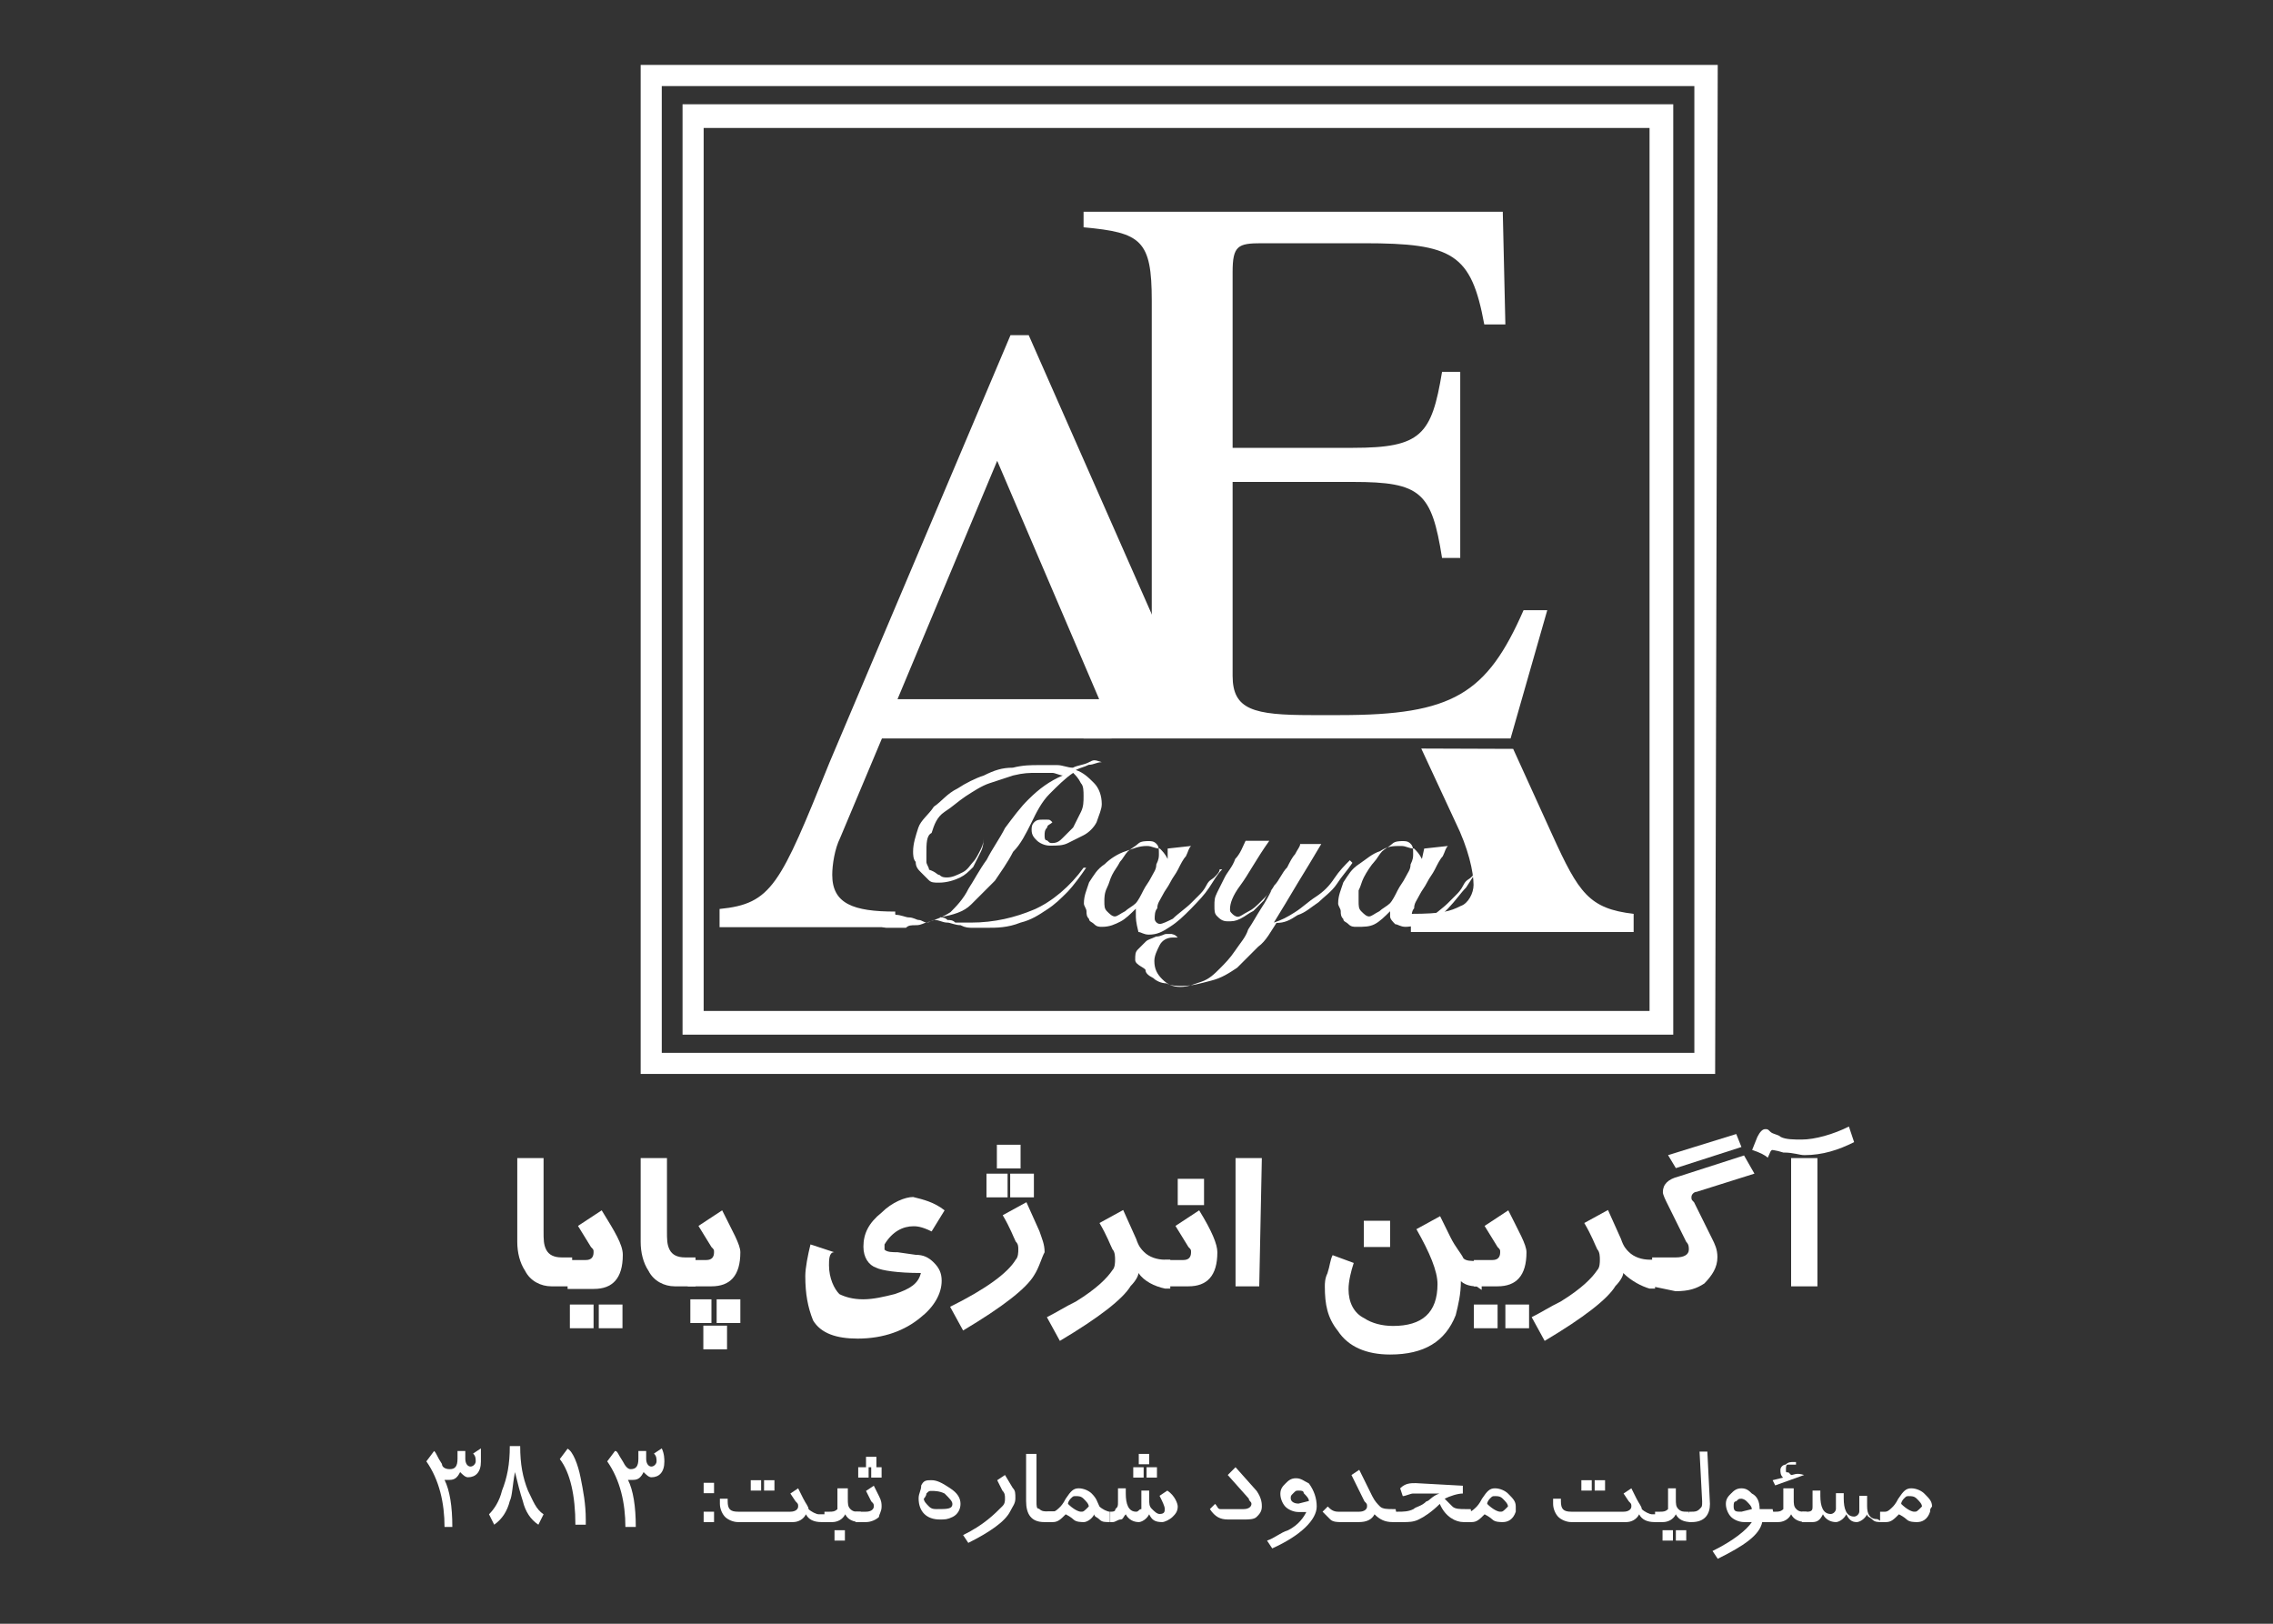 <?xml version="1.0" encoding="utf-8"?>
<!-- Generator: Adobe Illustrator 26.5.0, SVG Export Plug-In . SVG Version: 6.00 Build 0)  -->
<svg version="1.1" id="Layer_1" xmlns="http://www.w3.org/2000/svg" xmlns:xlink="http://www.w3.org/1999/xlink" x="0px" y="0px"
	 viewBox="0 0 70 50" style="enable-background:new 0 0 70 50;" xml:space="preserve">
<rect x="0" y="0" width="70" height="50" fill="#333333" stroke="none"/>
<style type="text/css">
	.st0{fill:#FFFFFF;}
	.st1{enable-background:new    ;}
</style>
<g>
	<g>
		<g>
			<path class="st0" d="M33.93,23.47c-0.16,0-0.24,0.08-0.4,0.08c-0.16,0.08-0.24,0.08-0.4,0.16c0.24,0.08,0.4,0.24,0.56,0.4
				c0.16,0.16,0.24,0.4,0.24,0.65c0,0.16-0.08,0.32-0.16,0.56c-0.08,0.16-0.24,0.32-0.4,0.4c-0.16,0.08-0.32,0.16-0.48,0.24
				c-0.16,0.08-0.32,0.08-0.56,0.08c-0.16,0-0.32-0.08-0.4-0.16c-0.08-0.08-0.16-0.16-0.16-0.32c0-0.08,0-0.16,0.08-0.24
				c0.08-0.08,0.16-0.08,0.24-0.08s0.16,0,0.16,0c0.08,0,0.08,0,0.16,0.08c-0.08,0.08-0.16,0.08-0.16,0.16
				c-0.08,0.08-0.08,0.16-0.08,0.24s0,0.16,0.08,0.16c0.08,0.08,0.08,0.08,0.16,0.08c0.16,0,0.24-0.08,0.32-0.16
				c0.08-0.08,0.24-0.24,0.32-0.32c0.08-0.16,0.16-0.32,0.24-0.48c0.08-0.16,0.08-0.32,0.08-0.48c0-0.16,0-0.32-0.08-0.4
				c-0.08-0.16-0.16-0.24-0.24-0.32c-0.24,0.16-0.48,0.4-0.73,0.65c-0.24,0.24-0.4,0.56-0.56,0.89c-0.16,0.32-0.32,0.65-0.56,0.89
				c-0.16,0.32-0.4,0.65-0.56,0.89c-0.24,0.24-0.48,0.48-0.73,0.73c-0.24,0.24-0.56,0.32-0.97,0.4l0,0c0.08,0,0.16,0,0.24,0.08
				c0.08,0,0.16,0,0.24,0.08c0.08,0,0.16,0,0.24,0c0.08,0,0.16,0,0.24,0c0.73,0,1.37-0.16,1.94-0.4c0.56-0.24,1.13-0.73,1.53-1.29
				h0.08c-0.16,0.24-0.4,0.56-0.56,0.73c-0.24,0.24-0.4,0.4-0.65,0.56c-0.24,0.16-0.48,0.32-0.81,0.4c-0.4,0.16-0.73,0.16-1.05,0.16
				c-0.16,0-0.24,0-0.4,0s-0.24,0-0.4-0.08c-0.16,0-0.32-0.08-0.4-0.08c-0.16,0-0.24-0.08-0.4-0.08c-0.08,0-0.16,0.08-0.24,0.08
				s-0.16,0.08-0.32,0.08c-0.16,0-0.24,0-0.32,0.08c-0.08,0-0.16,0-0.24,0c-0.08,0-0.16,0-0.32,0c-0.08,0-0.16,0-0.24-0.08
				c-0.08,0-0.16-0.08-0.16-0.08c-0.08-0.08-0.08-0.08-0.08-0.16c0-0.08,0.08-0.16,0.32-0.16c0.16,0,0.32,0,0.4,0.08
				c0.16,0,0.32,0.08,0.4,0.08c0.16,0,0.24,0.08,0.32,0.08c0.08,0,0.16,0.08,0.24,0.08c0.24-0.08,0.48-0.16,0.73-0.32
				c0.16-0.16,0.4-0.4,0.56-0.73c0.16-0.24,0.32-0.56,0.56-0.89c0.16-0.32,0.4-0.65,0.56-0.97c0.24-0.32,0.48-0.65,0.73-0.89
				c0.32-0.32,0.65-0.56,1.05-0.73l0,0c-0.08,0-0.24-0.08-0.32-0.08c-0.16,0-0.32,0-0.48,0c-0.24,0-0.4,0-0.73,0.08
				c-0.24,0.08-0.48,0.16-0.73,0.24c-0.24,0.08-0.48,0.24-0.73,0.4c-0.24,0.16-0.4,0.32-0.65,0.48c-0.24,0.16-0.32,0.4-0.4,0.65
				c-0.16,0.08-0.16,0.32-0.16,0.65c0,0.08,0,0.16,0,0.24s0.08,0.16,0.08,0.24c0.24,0.08,0.24,0.16,0.32,0.16
				c0.08,0.08,0.16,0.08,0.24,0.08c0.16,0,0.32-0.08,0.48-0.16c0.16-0.08,0.24-0.24,0.32-0.32c0.08-0.08,0.16-0.24,0.24-0.4
				c0.08-0.16,0.08-0.24,0.08-0.4c0-0.08,0-0.08,0-0.16c0-0.08,0-0.08,0-0.16l0,0c0,0.08,0,0.08,0,0.16c0,0.08,0,0.08,0,0.16
				c0,0.16,0,0.32-0.08,0.48c-0.08,0.16-0.16,0.32-0.24,0.48c-0.16,0.16-0.24,0.24-0.4,0.32c-0.16,0.08-0.4,0.16-0.65,0.16
				c-0.16,0-0.24,0-0.32-0.08c-0.08-0.08-0.16-0.16-0.24-0.24c-0.08-0.08-0.16-0.16-0.16-0.32c-0.08-0.08-0.08-0.24-0.08-0.32
				c0-0.24,0.08-0.48,0.16-0.73c0.08-0.24,0.32-0.4,0.48-0.65c0.24-0.16,0.4-0.4,0.73-0.56c0.24-0.16,0.56-0.32,0.81-0.4
				c0.32-0.16,0.56-0.24,0.89-0.24c0.32-0.08,0.56-0.08,0.81-0.08c0.16,0,0.4,0,0.56,0c0.16,0,0.32,0.08,0.48,0.08
				c0.16-0.08,0.32-0.08,0.48-0.16C33.69,23.39,33.69,23.39,33.93,23.47L33.93,23.47z"/>
			<path class="st0" d="M35.95,26.13l0.73-0.08c-0.08,0.08-0.08,0.16-0.16,0.32c-0.08,0.08-0.16,0.24-0.24,0.4s-0.16,0.24-0.24,0.4
				c-0.08,0.16-0.16,0.24-0.24,0.4c-0.08,0.16-0.16,0.24-0.16,0.4c-0.08,0.08-0.08,0.24-0.08,0.32c0,0.08,0.08,0.16,0.16,0.16
				c0.08,0,0.24-0.08,0.4-0.16c0.16-0.16,0.4-0.32,0.56-0.48c0.08-0.08,0.16-0.16,0.24-0.24c0.08-0.08,0.16-0.16,0.24-0.32
				c0.08-0.16,0.16-0.16,0.24-0.24s0.16-0.16,0.16-0.24h0.08c-0.16,0.16-0.24,0.32-0.4,0.56c-0.16,0.24-0.32,0.4-0.56,0.65
				c-0.24,0.24-0.4,0.4-0.65,0.56c-0.24,0.16-0.4,0.24-0.65,0.24c-0.16,0-0.24-0.08-0.32-0.08c-0.08-0.32-0.08-0.4-0.08-0.56
				c0-0.08,0-0.08,0-0.08v-0.08l0,0c-0.16,0.16-0.32,0.32-0.48,0.4c-0.16,0.08-0.32,0.16-0.56,0.16c-0.08,0-0.16,0-0.24-0.08
				c-0.08-0.08-0.16-0.08-0.16-0.16c-0.08-0.08-0.08-0.16-0.08-0.24c0-0.08-0.08-0.16-0.08-0.24c0-0.24,0.08-0.4,0.16-0.65
				c0.16-0.24,0.24-0.4,0.48-0.56c0.16-0.16,0.4-0.32,0.65-0.4c0.24-0.08,0.4-0.16,0.65-0.16c0.16,0,0.24,0.08,0.4,0.08
				c0.08,0.08,0.16,0.16,0.24,0.32V26.13z M34.01,27.74c0,0.16,0,0.24,0.08,0.32c0.08,0.08,0.16,0.16,0.24,0.16s0.16-0.08,0.32-0.16
				c0.08-0.08,0.24-0.16,0.32-0.24c0.08-0.08,0.16-0.24,0.24-0.4c0.08-0.16,0.16-0.24,0.24-0.4c0.08-0.16,0.16-0.24,0.16-0.4
				c0.08-0.16,0.08-0.24,0.08-0.32c0-0.16,0-0.24-0.08-0.32c-0.08-0.08-0.16-0.08-0.24-0.08s-0.24,0-0.32,0.08
				c-0.08,0.08-0.24,0.16-0.32,0.24c-0.08,0.08-0.16,0.24-0.24,0.32c-0.08,0.16-0.16,0.24-0.24,0.4c-0.08,0.16-0.08,0.24-0.16,0.4
				C34.01,27.5,34.01,27.66,34.01,27.74z"/>
			<path class="st0" d="M36.27,28.87c0,0-0.08,0-0.16,0c-0.16,0-0.32,0.08-0.4,0.24c-0.08,0.16-0.16,0.32-0.16,0.48
				c0,0.24,0.08,0.4,0.24,0.56c0.16,0.16,0.32,0.24,0.56,0.24c0.24,0,0.4-0.08,0.65-0.16c0.24-0.08,0.4-0.24,0.56-0.4
				c0.16-0.16,0.32-0.32,0.48-0.56c0.16-0.24,0.32-0.4,0.4-0.65c0.16-0.24,0.24-0.4,0.4-0.65c0.16-0.24,0.24-0.4,0.32-0.56l0,0
				c-0.08,0.08-0.16,0.16-0.24,0.32c-0.08,0.08-0.24,0.24-0.32,0.32c-0.16,0.08-0.24,0.16-0.4,0.24c-0.16,0.08-0.24,0.08-0.4,0.08
				s-0.24-0.08-0.32-0.16c-0.08-0.08-0.08-0.16-0.08-0.32c0-0.16,0-0.24,0.08-0.4c0.08-0.16,0.16-0.32,0.24-0.48
				c0.08-0.16,0.24-0.32,0.32-0.56c0.16-0.16,0.24-0.4,0.32-0.56h0.73c-0.4,0.56-0.65,1.05-0.89,1.37
				c-0.24,0.32-0.32,0.56-0.32,0.73c0,0.08,0,0.08,0.08,0.16c0,0,0.08,0.08,0.16,0.08s0.16-0.08,0.32-0.16
				c0.16-0.08,0.24-0.16,0.4-0.32s0.32-0.32,0.4-0.48c0.16-0.16,0.24-0.4,0.4-0.56c0.08-0.16,0.16-0.32,0.24-0.4
				c0.08-0.16,0.16-0.24,0.16-0.32h0.65c-0.24,0.4-0.48,0.81-0.73,1.21c-0.24,0.4-0.48,0.81-0.73,1.21c0.24-0.08,0.4-0.16,0.65-0.32
				s0.4-0.32,0.65-0.48c0.24-0.16,0.4-0.32,0.56-0.56c0.16-0.24,0.32-0.4,0.48-0.56l0.08,0.08c-0.16,0.24-0.32,0.4-0.48,0.65
				c-0.16,0.24-0.4,0.4-0.56,0.56c-0.24,0.16-0.4,0.32-0.65,0.4c-0.24,0.16-0.4,0.24-0.65,0.24c-0.16,0.24-0.32,0.56-0.56,0.73
				c-0.24,0.24-0.4,0.4-0.65,0.65c-0.24,0.16-0.48,0.32-0.81,0.4c-0.32,0.08-0.56,0.16-0.89,0.16c-0.16,0-0.32,0-0.48-0.08
				c-0.16,0-0.32-0.08-0.4-0.16c-0.16-0.08-0.24-0.16-0.24-0.24c0-0.08-0.32-0.16-0.32-0.32s0-0.24,0.08-0.32
				c0.08-0.08,0.16-0.16,0.24-0.24c0.08-0.08,0.16-0.08,0.32-0.16c0.16,0,0.24-0.08,0.32-0.08c0.08,0,0.08,0,0.16,0
				C36.19,28.79,36.19,28.79,36.27,28.87L36.27,28.87z"/>
			<path class="st0" d="M43.86,26.13l0.73-0.08c-0.08,0.08-0.08,0.16-0.16,0.32c-0.08,0.08-0.16,0.24-0.24,0.4s-0.16,0.24-0.24,0.4
				c-0.08,0.16-0.16,0.24-0.24,0.4c-0.08,0.16-0.16,0.24-0.16,0.4c-0.08,0.08-0.08,0.24-0.08,0.32c0,0.08,0.08,0.16,0.16,0.16
				c0.08,0,0.24-0.08,0.4-0.16c0.16-0.16,0.4-0.32,0.56-0.48c0.08-0.08,0.16-0.16,0.24-0.24c0.08-0.08,0.16-0.16,0.24-0.32
				c0.08-0.16,0.16-0.16,0.24-0.24s0.16-0.16,0.16-0.24h0.08c-0.16,0.16-0.24,0.32-0.4,0.56c-0.16,0.16-0.32,0.4-0.56,0.65
				c-0.24,0.24-0.4,0.4-0.65,0.56c-0.24-0.08-0.48,0-0.65,0s-0.24-0.08-0.32-0.08c-0.08-0.08-0.16-0.16-0.16-0.24
				c0-0.08,0-0.08,0-0.08v-0.08l0,0c-0.16,0.16-0.32,0.32-0.48,0.4c-0.16,0.08-0.32,0.08-0.56,0.08c-0.08,0-0.16,0-0.24-0.08
				c-0.08-0.08-0.16-0.08-0.16-0.16c-0.08-0.08-0.08-0.16-0.08-0.24c0-0.08-0.08-0.16-0.08-0.24c0-0.24,0.08-0.4,0.16-0.65
				c0.16-0.24,0.24-0.4,0.48-0.56c0.24-0.16,0.4-0.32,0.65-0.4c0.24-0.16,0.4-0.16,0.65-0.16c0.16,0,0.24,0.08,0.4,0.08
				c0.08,0.08,0.16,0.16,0.24,0.32L43.86,26.13z M41.84,27.74c0,0.16,0,0.24,0.08,0.32c0.08,0.08,0.16,0.16,0.24,0.16
				s0.16-0.08,0.32-0.16c0.08-0.08,0.24-0.16,0.32-0.24c0.08-0.08,0.16-0.24,0.24-0.4c0.08-0.16,0.16-0.24,0.24-0.4
				c0.08-0.16,0.16-0.24,0.16-0.4c0.08-0.16,0.08-0.24,0.08-0.32c0-0.16,0-0.24-0.08-0.32c-0.08-0.08-0.16-0.08-0.24-0.08
				s-0.24,0-0.32,0.08c-0.08,0.08-0.24,0.16-0.32,0.24c-0.08,0.08-0.16,0.24-0.24,0.32c-0.08,0.08-0.24,0.32-0.32,0.48
				c-0.08,0.16-0.08,0.24-0.16,0.4C41.84,27.58,41.84,27.66,41.84,27.74z"/>
		</g>
		<g>
			<path class="st0" d="M34.18,22.74h-7.02l-1.29,3.07c-0.16,0.32-0.24,0.81-0.24,1.13c0,0.89,0.65,1.13,1.94,1.13v0.48h-5.41v-0.56
				c1.61-0.16,1.86-0.73,3.39-4.52l5.57-13.15h0.56l5.41,12.27 M30.71,14.19l-3.07,7.34h6.21L30.71,14.19z"/>
		</g>
		<g>
			<path class="st0" d="M46.52,22.74H33.37v-0.48c1.94-0.16,2.1-0.4,2.1-2.26V9.26c0-1.86-0.32-2.1-2.1-2.26V6.52h12.91l0.08,3.47
				h-0.65c-0.4-2.18-0.97-2.5-3.71-2.5h-3.15c-0.73,0-0.89,0.08-0.89,0.89v5.41h3.71c2.1,0,2.42-0.4,2.74-2.34h0.56v5.73h-0.56
				c-0.32-2.02-0.65-2.34-2.74-2.34h-3.71v5.97c0,1.05,0.65,1.21,2.42,1.21h0.89c3.47,0,4.52-0.65,5.65-3.23h0.73L46.52,22.74z"/>
		</g>
		<g>
			<path class="st0" d="M46.6,23.06l1.21,2.66c0.81,1.78,1.13,2.26,2.5,2.42v0.56h-6.86v-0.56c0.97,0,1.21-0.08,1.53-0.24
				c0.24-0.08,0.4-0.4,0.4-0.65c0-0.4-0.16-1.13-0.56-1.94l-1.05-2.26"/>
		</g>
		<g>
			<path class="st0" d="M51.53,31.86H21.02V3.21h30.51V31.86z M21.67,31.13H50.8V3.94H21.67V31.13z"/>
		</g>
		<g>
			<path class="st0" d="M52.82,33.07H19.73V2H52.9L52.82,33.07L52.82,33.07z M20.38,32.42h31.8V2.65h-31.8V32.42z"/>
		</g>
	</g>
	<g>
		<g class="st1">
			<path class="st0" d="M17.63,39.61h-0.65c-0.32,0-0.65-0.16-0.81-0.48c-0.16-0.24-0.24-0.56-0.24-0.89v-2.58h0.81v2.26
				c0,0.24,0,0.4,0.08,0.56c0.08,0.16,0.24,0.24,0.48,0.24h0.32V39.61z"/>
			<path class="st0" d="M18.04,38.8c0.16,0,0.24-0.08,0.24-0.24c0-0.08,0-0.08-0.08-0.16l-0.4-0.65l0.73-0.48
				c0.4,0.65,0.65,1.05,0.65,1.37c0,0.73-0.32,1.05-0.89,1.05h-0.81V38.8L18.04,38.8L18.04,38.8z M18.28,40.17h-0.73v0.73h0.73
				V40.17z M19.17,40.17h-0.73v0.73h0.73V40.17z"/>
			<path class="st0" d="M21.34,39.61h-0.56c-0.32,0-0.65-0.16-0.81-0.48c-0.16-0.24-0.24-0.56-0.24-0.89v-2.58h0.81v2.26
				c0,0.24,0,0.4,0.08,0.56c0.08,0.16,0.24,0.24,0.48,0.24h0.32v0.89H21.34z"/>
			<path class="st0" d="M21.75,38.8c0.16,0,0.24-0.08,0.24-0.24c0-0.08,0-0.08-0.08-0.16l-0.4-0.65l0.73-0.48
				c0.32,0.65,0.56,1.05,0.56,1.29c0,0.73-0.32,1.05-0.89,1.05h-0.73V38.8H21.75L21.75,38.8z M21.91,40.01h-0.65v0.73h0.65V40.01z
				 M22.39,40.82h-0.73v0.73h0.73V40.82z M22.8,40.01h-0.73v0.73h0.73V40.01z"/>
			<path class="st0" d="M29.09,37.27l-0.4,0.65c-0.32-0.16-0.48-0.16-0.56-0.16c-0.32,0-0.65,0.16-0.89,0.56v0.08v0.08
				c0.08,0.08,0.24,0.08,0.4,0.08l0.56,0.08c0.24,0,0.4,0.08,0.56,0.24c0.16,0.16,0.24,0.32,0.24,0.56c0,0.4-0.24,0.81-0.65,1.13
				c-0.48,0.4-1.13,0.65-1.94,0.65c-0.65,0-1.13-0.16-1.37-0.56c-0.16-0.4-0.24-0.81-0.24-1.37c0-0.24,0.08-0.65,0.16-0.97
				l0.73,0.24c-0.16,0-0.16,0.24-0.16,0.4c0,0.4,0.16,0.73,0.32,0.89c0.16,0.08,0.4,0.16,0.73,0.16c0.32,0,0.65-0.08,0.97-0.16
				c0.48-0.16,0.73-0.32,0.81-0.65c-0.73,0-1.21-0.08-1.37-0.16c-0.24-0.08-0.4-0.32-0.4-0.65c0-0.4,0.16-0.73,0.56-1.05
				c0.32-0.32,0.73-0.48,0.97-0.48C28.45,36.94,28.77,37.02,29.09,37.27z"/>
			<path class="st0" d="M31.84,39.28c-0.24,0.4-0.97,0.97-2.18,1.69l-0.4-0.73c1.13-0.56,1.78-1.05,2.02-1.45
				c0.08-0.08,0.08-0.24,0.08-0.32s0-0.16-0.08-0.24c-0.08-0.16-0.16-0.4-0.4-0.81l0.73-0.4l0.4,0.89c0.08,0.24,0.16,0.4,0.16,0.65
				C32.08,38.72,32,39.04,31.84,39.28z M31.03,36.14h-0.65v0.73h0.65V36.14z M31.43,35.25h-0.73v0.73h0.73V35.25z M31.84,36.14
				h-0.73v0.73h0.73V36.14z"/>
			<path class="st0" d="M35.06,39.2c0,0.08-0.08,0.24-0.24,0.4c-0.24,0.4-0.97,0.97-2.18,1.69l-0.4-0.73
				c0.32-0.16,0.56-0.32,0.89-0.48c0.65-0.4,0.97-0.73,1.13-0.97c0.08-0.08,0.08-0.24,0.08-0.32s0-0.24-0.08-0.32
				c-0.08-0.16-0.16-0.4-0.4-0.81l0.73-0.4l0.4,0.89c0.08,0.24,0.16,0.32,0.24,0.4c0.16,0.16,0.4,0.24,0.65,0.24h0.16v0.89h-0.16
				C35.55,39.61,35.23,39.45,35.06,39.2z"/>
			<path class="st0" d="M36.44,38.8c0.16,0,0.24-0.08,0.24-0.24c0-0.08,0-0.08-0.08-0.16l-0.4-0.65l0.73-0.48
				c0.4,0.65,0.56,1.05,0.56,1.29c0,0.73-0.32,1.05-0.89,1.05h-0.73V38.8H36.44L36.44,38.8z M37.08,36.3h-0.81v0.81h0.81V36.3z"/>
			<path class="st0" d="M38.78,39.61h-0.73v-3.95h0.81L38.78,39.61L38.78,39.61z"/>
			<path class="st0" d="M45.47,39.61c-0.24,0-0.4-0.08-0.48-0.16c0,0.4-0.08,0.73-0.16,1.05c-0.32,0.81-0.97,1.21-2.02,1.21
				c-0.73,0-1.29-0.24-1.61-0.73c-0.32-0.4-0.4-0.81-0.4-1.37c0-0.08,0-0.24,0.08-0.4c0.08-0.24,0.08-0.4,0.16-0.56l0.65,0.24
				c-0.08,0.24-0.16,0.56-0.16,0.81c0,0.4,0.16,0.73,0.48,0.89c0.24,0.16,0.56,0.24,0.89,0.24c0.89,0,1.37-0.4,1.37-1.29
				c0-0.4-0.24-0.97-0.65-1.69l0.73-0.4l0.32,0.65c0.16,0.32,0.32,0.48,0.4,0.65c0.08,0.08,0.24,0.08,0.4,0.08h0.16v0.89
				L45.47,39.61L45.47,39.61z M42.81,37.59H42v0.81h0.81V37.59z"/>
			<path class="st0" d="M45.96,38.8c0.16,0,0.24-0.08,0.24-0.24c0-0.08,0-0.08-0.08-0.16l-0.4-0.65l0.73-0.48
				c0.32,0.65,0.56,1.05,0.56,1.29c0,0.73-0.32,1.05-0.89,1.05h-0.73V38.8H45.96L45.96,38.8z M46.12,40.17h-0.73v0.73h0.73V40.17z
				 M47.09,40.17h-0.73v0.73h0.73V40.17z"/>
			<path class="st0" d="M49.99,39.2c0,0.08-0.08,0.24-0.24,0.4c-0.24,0.4-0.97,0.97-2.18,1.69l-0.4-0.73
				c0.32-0.16,0.56-0.32,0.89-0.48c0.65-0.4,0.97-0.73,1.13-0.97c0.08-0.08,0.08-0.24,0.08-0.32s0-0.24-0.08-0.32
				c-0.08-0.16-0.16-0.4-0.4-0.81l0.73-0.4l0.4,0.89c0.08,0.24,0.16,0.32,0.24,0.4c0.16,0.16,0.4,0.24,0.65,0.24h0.16v0.89H50.8
				C50.56,39.61,50.24,39.45,49.99,39.2z"/>
			<path class="st0" d="M50.88,39.61v-0.89h0.73c0.24,0,0.4-0.08,0.4-0.24c0-0.08,0-0.16-0.08-0.24l-0.56-1.13
				c-0.08-0.16-0.16-0.32-0.16-0.4c0-0.24,0.16-0.4,0.48-0.48l2.02-0.65l0.32,0.56l-1.78,0.56c-0.08,0-0.16,0.08-0.16,0.16
				c0,0.08,0,0.08,0.08,0.16l0.56,1.13c0.08,0.16,0.16,0.32,0.16,0.56c0,0.32-0.16,0.56-0.4,0.81c-0.24,0.16-0.48,0.24-0.89,0.24
				L50.88,39.61L50.88,39.61z M51.37,35.57l2.1-0.65l0.16,0.4l-2.02,0.65L51.37,35.57z"/>
			<path class="st0" d="M57.1,35.17c-0.48,0.24-0.97,0.4-1.53,0.4c-0.16,0-0.32-0.08-0.65-0.08c-0.24-0.08-0.4-0.08-0.32-0.08
				c-0.08,0-0.08,0.08-0.16,0.24c-0.08-0.08-0.24-0.16-0.48-0.24l0.16-0.4c0.08-0.16,0.16-0.24,0.24-0.24s0.08,0,0.16,0.08
				c0.08,0.08,0.24,0.08,0.32,0.16c0.16,0.08,0.4,0.08,0.65,0.08c0.4,0,0.97-0.16,1.45-0.4L57.1,35.17L57.1,35.17z M55.97,39.61
				h-0.81v-3.95h0.81V39.61z"/>
		</g>
	</g>
	<g>
		<g class="st1">
			<path class="st0" d="M14.81,45.01c0,0.32-0.16,0.48-0.4,0.48c-0.08,0-0.16-0.08-0.24-0.16c-0.08,0.16-0.16,0.24-0.32,0.24
				c-0.08,0-0.08,0-0.16,0c0.16,0.32,0.24,0.81,0.24,1.45h-0.24c0-0.73-0.16-1.45-0.56-2.02l0.24-0.32c0.08,0.08,0.08,0.16,0.24,0.4
				c0,0.08,0.08,0.16,0.24,0.16c0.16,0,0.24-0.08,0.24-0.32v-0.24h0.24v0.24c0,0.16,0.08,0.24,0.16,0.24c0.08,0,0.16-0.08,0.16-0.16
				s0-0.16-0.08-0.24l0.24-0.16C14.81,44.77,14.81,44.93,14.81,45.01z"/>
			<path class="st0" d="M16.74,46.63l-0.16,0.32c-0.24-0.16-0.4-0.4-0.48-0.73c-0.08-0.24-0.16-0.56-0.24-0.89
				c-0.08,0.4-0.08,0.73-0.16,0.89c-0.08,0.32-0.24,0.56-0.48,0.73l-0.16-0.32c0.16-0.16,0.32-0.4,0.4-0.73
				c0.16-0.4,0.24-0.81,0.24-1.37h0.32c0,0.56,0.08,0.97,0.24,1.37C16.42,46.22,16.5,46.47,16.74,46.63z"/>
			<path class="st0" d="M18.04,46.95h-0.32c0-0.89-0.16-1.61-0.48-2.02l0.24-0.32c0.16,0.08,0.32,0.48,0.4,0.89
				c0.08,0.4,0.16,0.81,0.16,1.29V46.95z"/>
			<path class="st0" d="M20.46,45.01c0,0.32-0.16,0.48-0.4,0.48c-0.08,0-0.16-0.08-0.24-0.16c-0.08,0.16-0.16,0.24-0.32,0.24
				c-0.08,0-0.08,0-0.16,0c0.16,0.32,0.24,0.81,0.24,1.45h-0.32c0-0.73-0.16-1.45-0.56-2.02l0.24-0.32c0.08,0,0.08,0.08,0.24,0.32
				c0.08,0.16,0.16,0.24,0.24,0.24c0.16,0,0.24-0.08,0.24-0.32v-0.24h0.24v0.24c0,0.16,0.08,0.24,0.16,0.24s0.16-0.08,0.16-0.16
				c0-0.08,0-0.16-0.08-0.24l0.24-0.16C20.46,44.77,20.46,44.93,20.46,45.01z"/>
			<path class="st0" d="M21.99,45.98h-0.32v-0.32h0.32V45.98z M21.99,46.87h-0.32v-0.32h0.32V46.87z"/>
			<path class="st0" d="M25.46,46.87H25.3c-0.24,0-0.4-0.08-0.48-0.24c-0.08,0.16-0.24,0.24-0.4,0.24h-1.69
				c-0.16,0-0.32-0.08-0.4-0.16c-0.08-0.08-0.16-0.24-0.16-0.4v-0.16h0.24v0.08c0,0.24,0.08,0.32,0.32,0.32h1.61
				c0.16,0,0.24-0.08,0.24-0.16s0-0.08-0.08-0.16l-0.16-0.24l0.24-0.16l0.16,0.32c0.08,0.16,0.16,0.24,0.16,0.32
				c0.08,0.08,0.24,0.16,0.32,0.16h0.24C25.46,46.63,25.46,46.87,25.46,46.87z M23.44,45.9h-0.32v-0.32h0.32V45.9z M23.85,45.9
				h-0.32v-0.32h0.32V45.9z"/>
			<path class="st0" d="M26.51,46.87L26.51,46.87c-0.24,0-0.4-0.08-0.48-0.24c-0.08,0.16-0.24,0.24-0.4,0.24h-0.24v-0.32h0.16
				c0.08,0,0.16,0,0.24-0.08c0-0.08,0-0.08,0-0.24v-0.4h0.32v0.32c0,0.16,0,0.24,0.08,0.32c0.08,0.08,0.16,0.08,0.24,0.08h0.08
				V46.87L26.51,46.87z M26.03,47.44H25.7v-0.32h0.32V47.44z"/>
			<path class="st0" d="M27.15,46.39c0,0.16-0.08,0.24-0.08,0.32c-0.08,0.08-0.24,0.16-0.4,0.16h-0.32v-0.32h0.32
				c0.16,0,0.24-0.08,0.24-0.16s0-0.08-0.08-0.16l-0.16-0.32l0.24-0.16c0.08,0.16,0.16,0.32,0.16,0.32
				C27.15,46.22,27.15,46.31,27.15,46.39z M26.75,45.5h-0.32v-0.32h0.32V45.5z M26.99,45.18h-0.32v-0.32h0.32V45.18z M27.15,45.5
				h-0.32v-0.32h0.32V45.5z"/>
			<path class="st0" d="M29.58,46.31c0,0.16-0.08,0.32-0.24,0.4c-0.16,0.08-0.24,0.08-0.4,0.08c-0.4,0-0.65-0.24-0.65-0.65
				c0-0.16,0.08-0.24,0.08-0.4c0.08-0.16,0.16-0.16,0.32-0.16c0.16,0,0.32,0.08,0.56,0.24C29.5,45.98,29.58,46.14,29.58,46.31z
				 M29.33,46.31c0-0.08-0.08-0.16-0.24-0.32c-0.16-0.08-0.32-0.08-0.4-0.08c-0.08,0-0.08,0-0.16,0.08c0,0.08-0.08,0.16-0.08,0.16
				c0,0.08,0.08,0.16,0.16,0.24c0.08,0.08,0.16,0.08,0.24,0.08C29.17,46.47,29.33,46.47,29.33,46.31z"/>
			<path class="st0" d="M31.19,45.82c0.08,0.08,0.08,0.16,0.08,0.32s-0.08,0.24-0.16,0.4c-0.16,0.32-0.65,0.65-1.29,0.97l-0.16-0.24
				c0.65-0.32,0.97-0.65,1.21-0.89c0.08-0.08,0.08-0.16,0.08-0.24s0-0.16-0.08-0.24l-0.16-0.32l0.24-0.16L31.19,45.82z"/>
			<path class="st0" d="M32.4,46.87h-0.24c-0.4,0-0.56-0.24-0.56-0.65v-1.45h0.32v1.45c0,0.16,0,0.24,0.08,0.24
				c0.08,0.08,0.16,0.08,0.24,0.08h0.24L32.4,46.87L32.4,46.87z"/>
			<path class="st0" d="M34.18,46.87L34.18,46.87c-0.16,0-0.24,0-0.32-0.08c-0.08-0.08-0.16-0.08-0.16-0.16
				c-0.08,0.16-0.24,0.24-0.32,0.24c-0.08,0-0.24,0-0.32-0.08c0,0-0.08-0.08-0.24-0.16c-0.16,0.16-0.24,0.24-0.4,0.24h-0.16v-0.32
				h0.16c0.08,0,0.16-0.08,0.24-0.16c0,0,0.08-0.08,0.16-0.24c0.16-0.24,0.24-0.32,0.4-0.32s0.32,0.08,0.4,0.16
				c0.16,0.16,0.16,0.24,0.24,0.4c0.08,0.08,0.24,0.16,0.32,0.16l0,0L34.18,46.87L34.18,46.87z M33.53,46.39
				c0-0.08-0.08-0.16-0.16-0.24c-0.08-0.08-0.16-0.08-0.24-0.08s-0.08,0-0.16,0.08c0,0-0.08,0.08-0.08,0.16
				c0.16,0.16,0.32,0.24,0.4,0.24S33.37,46.55,33.53,46.39C33.53,46.47,33.53,46.47,33.53,46.39z"/>
			<path class="st0" d="M36.27,46.39c0,0.16-0.08,0.24-0.16,0.32c-0.08,0.08-0.24,0.16-0.32,0.16c-0.24,0-0.32-0.08-0.4-0.24
				c-0.08,0.16-0.24,0.24-0.32,0.24c-0.16,0-0.32-0.08-0.4-0.24c-0.08,0.08-0.08,0.16-0.16,0.16s-0.16,0.08-0.24,0.08h-0.08v-0.32
				l0,0c0.08,0,0.16,0,0.16-0.08c0.08-0.08,0.08-0.08,0.08-0.24v-0.4h0.24v0.16c0,0.32,0.08,0.56,0.32,0.56
				c0.08,0,0.08-0.08,0.16-0.08c0-0.08,0-0.16,0-0.24V45.9h0.24v0.24c0,0.16,0,0.24,0.08,0.32c0.08,0.08,0.16,0.16,0.24,0.16
				c0.16,0,0.16-0.08,0.16-0.16c0-0.08-0.08-0.24-0.16-0.4l0.24-0.16C36.19,46.06,36.27,46.31,36.27,46.39z M35.23,45.5H34.9v-0.32
				h0.32V45.5z M35.39,45.09h-0.32v-0.32h0.32V45.09z M35.63,45.5h-0.32v-0.32h0.32V45.5z"/>
			<path class="st0" d="M38.86,46.39c0,0.16-0.08,0.24-0.16,0.32c-0.08,0.08-0.24,0.08-0.4,0.08h-0.48c-0.24,0-0.4-0.08-0.56-0.32
				l0.16-0.16c0.08,0.08,0.08,0.16,0.16,0.16c0.08,0,0.08,0,0.16,0h0.56c0.16,0,0.24-0.08,0.24-0.16c0-0.08-0.08-0.08-0.08-0.16
				l-0.65-0.73l0.24-0.24l0.65,0.73C38.86,46.14,38.86,46.31,38.86,46.39z"/>
			<path class="st0" d="M40.55,46.39c0,0.4-0.48,0.89-1.37,1.29l-0.16-0.24c0.24-0.08,0.4-0.24,0.65-0.32
				c0.32-0.16,0.48-0.4,0.56-0.56h-0.24c-0.16,0-0.32-0.08-0.4-0.16s-0.16-0.24-0.16-0.4s0.08-0.24,0.16-0.32
				c0.08-0.08,0.16-0.16,0.32-0.16c0.16,0,0.24,0.08,0.4,0.16C40.47,45.9,40.55,46.14,40.55,46.39z M40.31,46.22
				c0-0.08-0.08-0.16-0.16-0.24c0-0.08-0.08-0.08-0.16-0.08c-0.08,0-0.08,0-0.16,0.08c-0.08,0.08-0.08,0.08-0.08,0.16
				s0.08,0.16,0.24,0.16L40.31,46.22L40.31,46.22z"/>
			<path class="st0" d="M43.05,46.87h-0.16c-0.24,0-0.4-0.08-0.56-0.24c-0.08,0.16-0.24,0.24-0.48,0.24h-0.56
				c-0.08,0-0.24,0-0.32-0.08c-0.08-0.08-0.16-0.16-0.24-0.24l0.16-0.16c0.08,0.08,0.16,0.16,0.32,0.16h0.65
				c0.16,0,0.24-0.08,0.24-0.16s0-0.08-0.08-0.16l-0.4-0.81l0.24-0.16l0.4,0.81c0.08,0.16,0.16,0.24,0.24,0.32s0.24,0.08,0.4,0.08
				h0.08L43.05,46.87L43.05,46.87z"/>
			<path class="st0" d="M45.31,46.87h-0.24c-0.24,0-0.56-0.16-0.73-0.56c-0.24,0.24-0.48,0.4-0.65,0.48
				c-0.16,0.08-0.32,0.08-0.48,0.08h-0.32v-0.32h0.16c0.16,0,0.32,0,0.48-0.08c0.08-0.08,0.24-0.08,0.4-0.24
				c0.08,0,0.16-0.16,0.4-0.24c-0.4,0-0.73,0-0.81,0c-0.08,0-0.24,0.08-0.32,0.08l-0.08-0.24c0.16-0.16,0.32-0.16,0.48-0.16
				l1.45,0.08v0.24c-0.16,0-0.4,0.08-0.56,0.16c0.08,0.08,0.16,0.16,0.24,0.24s0.24,0.08,0.4,0.08h0.16
				C45.31,46.47,45.31,46.87,45.31,46.87z"/>
			<path class="st0" d="M46.68,46.55c-0.08,0.24-0.24,0.32-0.4,0.32c-0.08,0-0.24,0-0.32-0.08c0,0-0.08-0.08-0.24-0.16
				c-0.16,0.16-0.24,0.24-0.4,0.24h-0.16v-0.32h0.08c0.08,0,0.16-0.08,0.24-0.16c0,0,0.08-0.08,0.16-0.24
				c0.16-0.24,0.24-0.32,0.4-0.32s0.32,0.08,0.4,0.16c0.16,0.16,0.24,0.24,0.24,0.4C46.68,46.47,46.68,46.47,46.68,46.55z
				 M46.44,46.39c0-0.08-0.08-0.16-0.16-0.24c-0.08-0.08-0.16-0.08-0.24-0.08s-0.08,0-0.16,0.08c0,0-0.08,0.08-0.08,0.16
				c0.16,0.16,0.32,0.24,0.4,0.24S46.28,46.55,46.44,46.39C46.44,46.47,46.44,46.47,46.44,46.39z"/>
			<path class="st0" d="M51.12,46.87h-0.16c-0.24,0-0.4-0.08-0.48-0.24c-0.08,0.16-0.24,0.24-0.4,0.24h-1.69
				c-0.16,0-0.32-0.08-0.4-0.16c-0.08-0.08-0.16-0.24-0.16-0.4v-0.16h0.24v0.08c0,0.24,0.08,0.32,0.32,0.32h1.61
				c0.16,0,0.24-0.08,0.24-0.16s0-0.08-0.08-0.16l-0.16-0.24l0.24-0.16l0.16,0.32c0.08,0.16,0.16,0.24,0.16,0.32
				c0.08,0.08,0.24,0.16,0.32,0.16h0.16L51.12,46.87L51.12,46.87z M49.03,45.9H48.7v-0.32h0.32V45.9z M49.43,45.9h-0.32v-0.32h0.32
				V45.9z"/>
			<path class="st0" d="M52.09,46.87L52.09,46.87c-0.24,0-0.4-0.08-0.48-0.24c-0.08,0.16-0.24,0.24-0.4,0.24h-0.24v-0.32h0.16
				c0.08,0,0.16,0,0.24-0.08c0-0.08,0-0.08,0-0.24v-0.4h0.24v0.32c0,0.16,0,0.24,0.08,0.32c0.08,0.08,0.16,0.08,0.24,0.08h0.08
				L52.09,46.87L52.09,46.87z M51.53,47.44H51.2v-0.32h0.32V47.44z M51.93,47.44h-0.32v-0.32h0.32V47.44z"/>
			<path class="st0" d="M52.66,46.31c0,0.32-0.16,0.56-0.56,0.56h-0.08v-0.32h0.08c0.08,0,0.16,0,0.24-0.08
				c0.08-0.08,0.08-0.08,0.08-0.24l-0.08-1.53h0.24L52.66,46.31z"/>
			<path class="st0" d="M54.67,46.87h-0.4c-0.08,0.4-0.56,0.73-1.37,1.13l-0.16-0.24c0.65-0.32,1.05-0.65,1.21-0.89h-0.24
				c-0.16,0-0.32-0.08-0.4-0.16s-0.16-0.24-0.16-0.4s0.08-0.24,0.16-0.32c0.08-0.08,0.16-0.16,0.32-0.16c0.16,0,0.24,0.08,0.32,0.16
				c0.16,0.08,0.24,0.24,0.24,0.48h0.4L54.67,46.87L54.67,46.87z M53.95,46.47c0-0.08-0.08-0.16-0.16-0.24
				c-0.08-0.08-0.16-0.08-0.16-0.08c-0.08,0-0.08,0-0.16,0.08c-0.08,0-0.08,0.08-0.08,0.16c0,0.16,0.08,0.16,0.24,0.16L53.95,46.47
				L53.95,46.47z"/>
			<path class="st0" d="M55.64,46.87L55.64,46.87c-0.24,0-0.4-0.08-0.48-0.24c-0.08,0.16-0.24,0.24-0.4,0.24h-0.24v-0.32h0.16
				c0.08,0,0.16,0,0.24-0.08c0-0.08,0-0.08,0-0.24v-0.4h0.32v0.32c0,0.16,0,0.24,0.08,0.32s0.16,0.08,0.24,0.08h0.08V46.87
				L55.64,46.87z M55.56,45.42l-0.89,0.32l-0.08-0.16l0.32-0.08c-0.08-0.08-0.08-0.16-0.08-0.24s0.08-0.16,0.16-0.16
				c0.08-0.08,0.16-0.08,0.24-0.08c0.08,0,0.08,0,0.08,0v0.08h-0.08c-0.08,0-0.08,0-0.16,0C55,45.09,55,45.18,55,45.26
				c0,0.08,0,0.08,0.08,0.08l0.08,0.08C55.24,45.42,55.32,45.34,55.56,45.42L55.56,45.42z"/>
			<path class="st0" d="M57.98,46.87L57.98,46.87c-0.16,0-0.24,0-0.32-0.08c-0.08-0.08-0.16-0.08-0.16-0.16
				c-0.08,0.16-0.24,0.24-0.32,0.24c-0.16,0-0.24-0.08-0.32-0.24c-0.08,0.16-0.24,0.24-0.32,0.24c-0.16,0-0.32-0.08-0.4-0.24
				c-0.08,0.16-0.16,0.24-0.32,0.24h-0.32v-0.32h0.16c0.16,0,0.16-0.08,0.16-0.16V45.9h0.24v0.16c0,0.32,0.08,0.56,0.32,0.56
				c0.08,0,0.16-0.08,0.16-0.16v-0.48h0.24v0.16c0,0.32,0.08,0.56,0.32,0.56c0.08,0,0.16-0.08,0.16-0.16v-0.48h0.24v0.32
				c0,0.24,0.08,0.4,0.32,0.4L57.98,46.87L57.98,46.87L57.98,46.87z"/>
			<path class="st0" d="M59.44,46.55c-0.08,0.24-0.24,0.32-0.4,0.32c-0.08,0-0.24,0-0.32-0.08c0,0-0.08-0.08-0.24-0.16
				c-0.16,0.16-0.24,0.24-0.4,0.24H57.9v-0.32h0.16c0.08,0,0.16-0.08,0.24-0.16c0,0,0.08-0.08,0.16-0.24
				c0.16-0.24,0.24-0.32,0.4-0.32c0.16,0,0.32,0.08,0.4,0.16c0.16,0.16,0.24,0.24,0.24,0.4C59.44,46.47,59.44,46.47,59.44,46.55z
				 M59.19,46.39c0-0.08-0.08-0.16-0.16-0.24s-0.16-0.08-0.24-0.08c-0.08,0-0.08,0-0.16,0.08c0,0-0.08,0.08-0.08,0.16
				c0.16,0.16,0.32,0.24,0.4,0.24C59.03,46.55,59.03,46.55,59.19,46.39C59.19,46.47,59.19,46.47,59.19,46.39z"/>
		</g>
	</g>
</g>
</svg>
